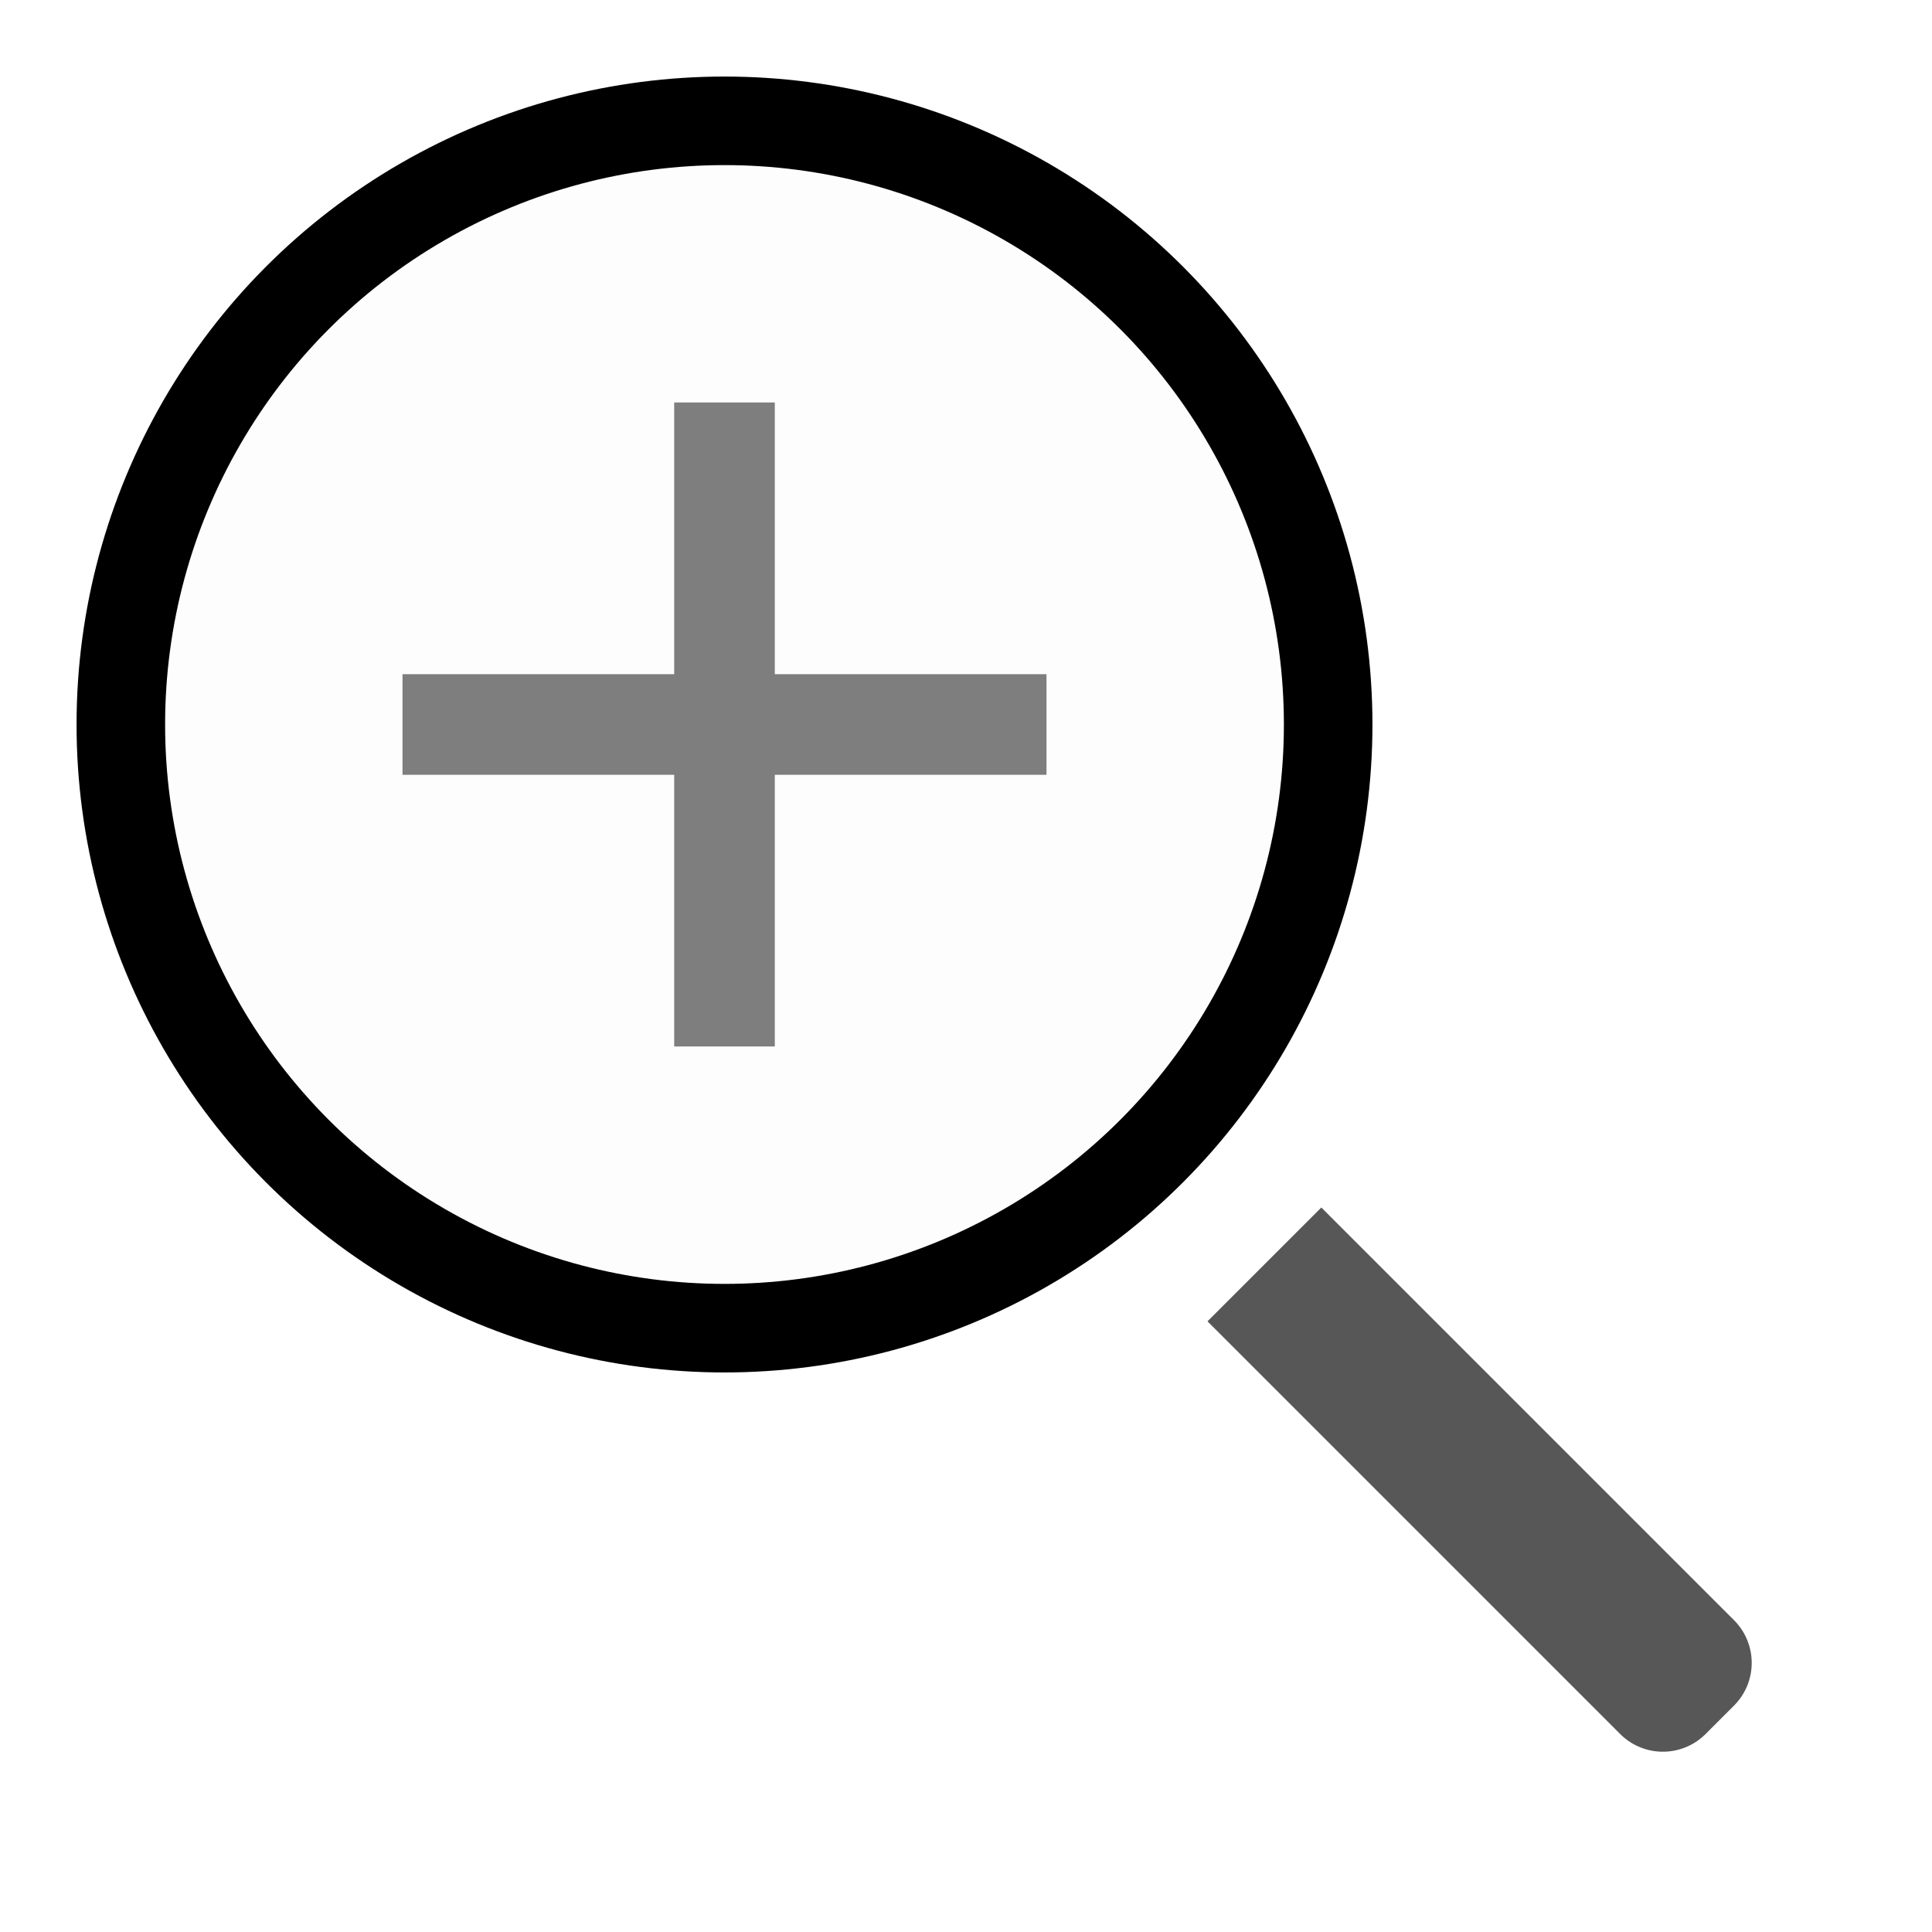 <svg viewBox="0 0 24 24" fill="none" xmlns="http://www.w3.org/2000/svg"><path opacity=".66" d="M16.414 15l5.127 5.127a.75.75 0 0 1 0 1.06l-.354.354a.75.75 0 0 1-1.06 0L15 16.414 16.414 15z" fill="currentColor"/><circle cx="9" cy="9" r="7.499" fill="currentColor" fill-opacity=".01" stroke="currentColor" stroke-width="1.1"/><g opacity=".5" fill="currentColor"><path d="M5 8.375h8v1.25H5z"/><path d="M9.625 5v8h-1.25V5z"/></g></svg>
